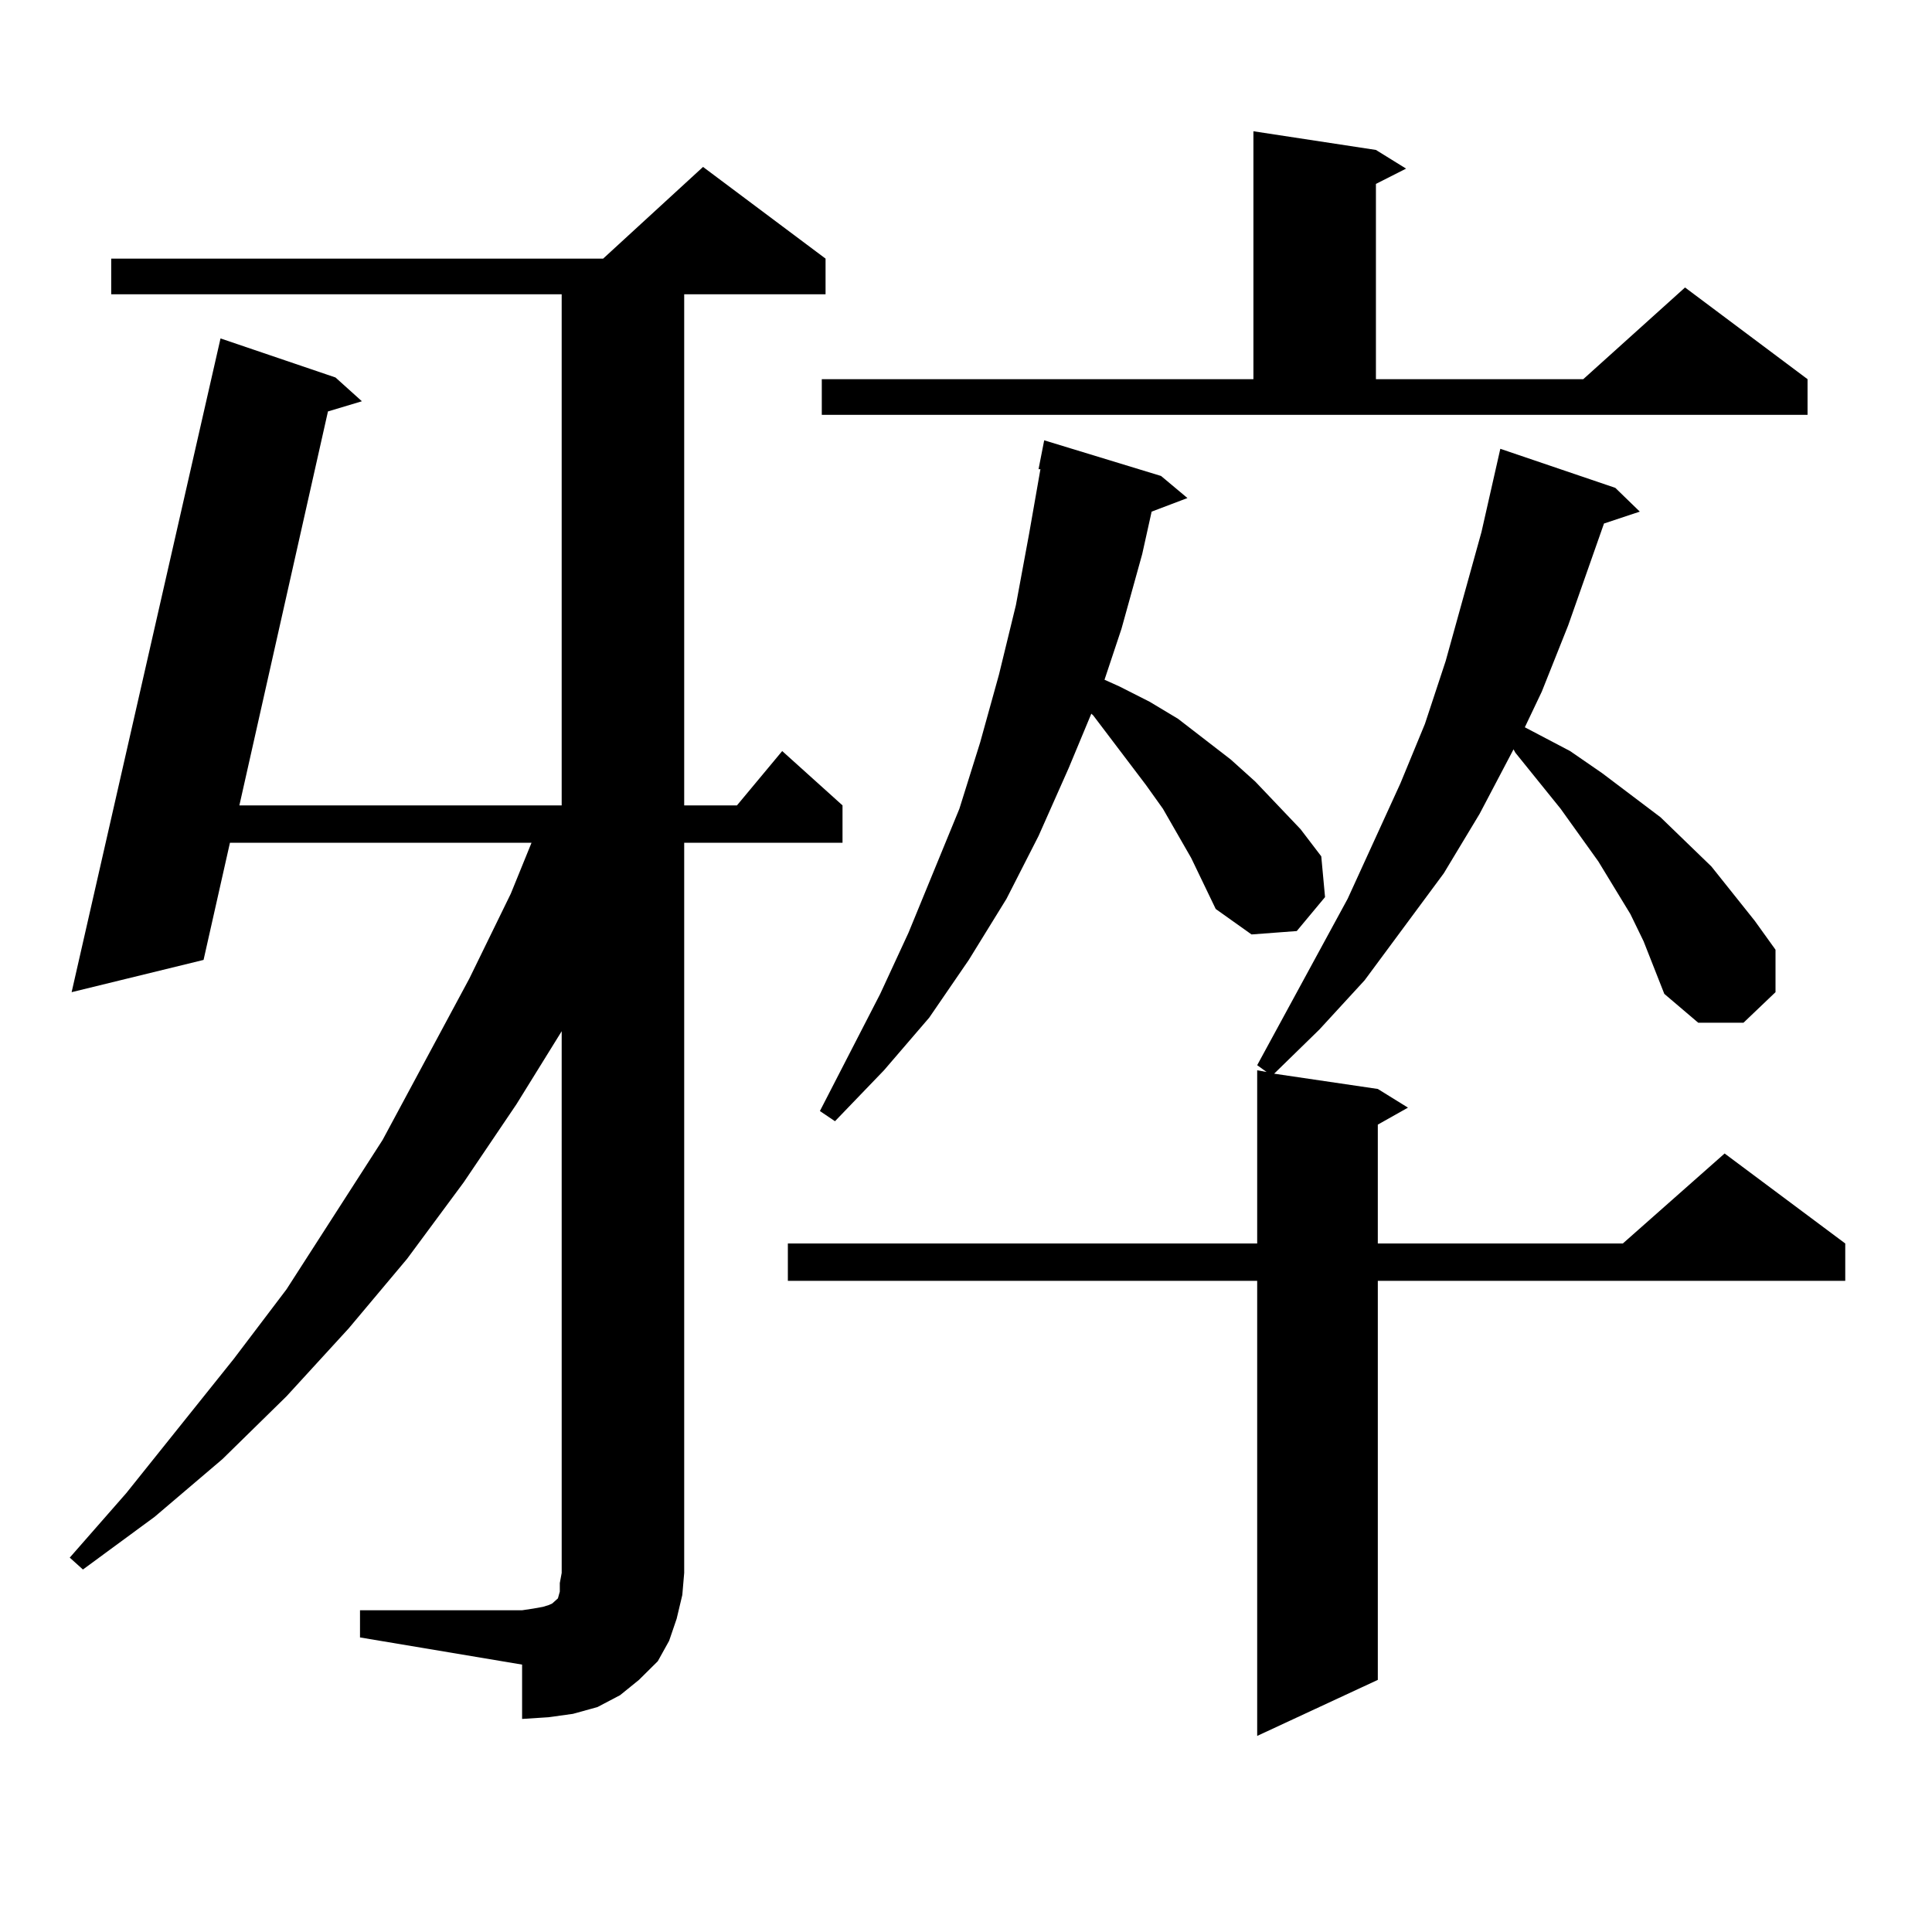 <?xml version="1.0" encoding="utf-8"?>
<!-- Generator: Adobe Illustrator 16.0.0, SVG Export Plug-In . SVG Version: 6.00 Build 0)  -->
<!DOCTYPE svg PUBLIC "-//W3C//DTD SVG 1.1//EN" "http://www.w3.org/Graphics/SVG/1.1/DTD/svg11.dtd">
<svg version="1.1" id="图层_1" xmlns="http://www.w3.org/2000/svg" xmlns:xlink="http://www.w3.org/1999/xlink" x="0px" y="0px"
	 width="1000px" height="1000px" viewBox="0 0 1000 1000" enable-background="new 0 0 1000 1000" xml:space="preserve">
<path d="M186.337,833.469h83.9l5.854-0.879l4.878-0.879l2.927-0.879l1.951-0.879l0.976-0.879l0.976-0.879l0.976-0.879l0.976-3.516
	v-4.395l0.976-5.273V533.762l-23.414,37.793l-27.316,40.43l-29.268,39.551l-30.243,36.035l-32.194,35.156l-33.17,32.52
	l-35.121,29.883l-37.072,27.246l-6.829-6.152l29.268-33.398l55.608-69.434l27.316-36.035l49.755-77.344l44.877-83.496l21.463-43.945
	l10.731-26.367H119.022l-13.658,60.645l-68.291,16.699l77.071-338.379l59.511,20.215l13.658,12.305l-17.561,5.273L123.9,416.867
	h166.825V152.316H57.56v-18.457h254.628l51.706-47.461l63.413,47.461v18.457h-73.169v264.551h27.316l23.414-28.125l31.219,28.125
	v19.336h-81.949v377.93l-0.976,11.426l-2.927,12.305l-3.902,11.426l-5.854,10.547l-9.756,9.668l-9.756,7.91l-11.707,6.152
	l-12.683,3.516l-12.683,1.758l-13.658,0.879v-28.125l-83.9-14.063V833.469z M850.711,487.18l-6.829-14.063l-16.585-27.246
	l-19.512-27.246l-23.414-29.004l-0.976-1.758l-17.561,33.398l-18.536,30.762l-40.975,55.371l-23.414,25.488l-23.414,22.852
	l53.657,7.91l15.609,9.668l-15.609,8.789v61.523H839.98l52.682-46.582l62.438,46.582v19.336H713.154v206.543l-62.438,29.004V662.961
	H407.795v-19.336h242.921v-89.648l4.878,0.879l-4.878-3.516l46.828-86.133l27.316-59.766l12.683-30.762l10.731-32.52l18.536-66.797
	l9.756-43.066l59.511,20.215l12.683,12.305l-18.536,6.152l-18.536,52.734L798.03,357.98l-8.78,18.457l23.414,12.305l16.585,11.426
	l30.243,22.852l26.341,25.488l22.438,28.125l10.731,14.941v21.973l-16.585,15.82h-23.414l-17.561-14.941L850.711,487.18z
	 M616.571,444.113l-14.634-25.488l-8.78-12.305l-27.316-36.035l-0.976-0.879l-11.707,28.125l-15.609,35.156l-16.585,32.52
	l-19.512,31.641l-20.487,29.883l-23.414,27.246l-25.365,26.367l-7.805-5.273l31.219-60.645l14.634-31.641l26.341-64.16
	l10.731-34.277l9.756-35.156l8.78-36.035l6.829-36.914l5.854-33.398h-0.976l2.927-14.941l60.486,18.457l13.658,11.426l-18.536,7.031
	l-4.878,21.973l-10.731,38.672l-8.78,26.367l7.805,3.516l15.609,7.91l14.634,8.789l27.316,21.094l12.683,11.426l23.414,24.609
	l10.731,14.063l1.951,21.094l-14.634,17.578l-23.414,1.758l-18.536-13.184L616.571,444.113z M425.356,196.262h223.409V67.941
	l63.413,9.668l15.609,9.668l-15.609,7.91v101.074h107.314l52.682-47.461l63.413,47.461v18.457H425.356V196.262z"/>
</svg>
